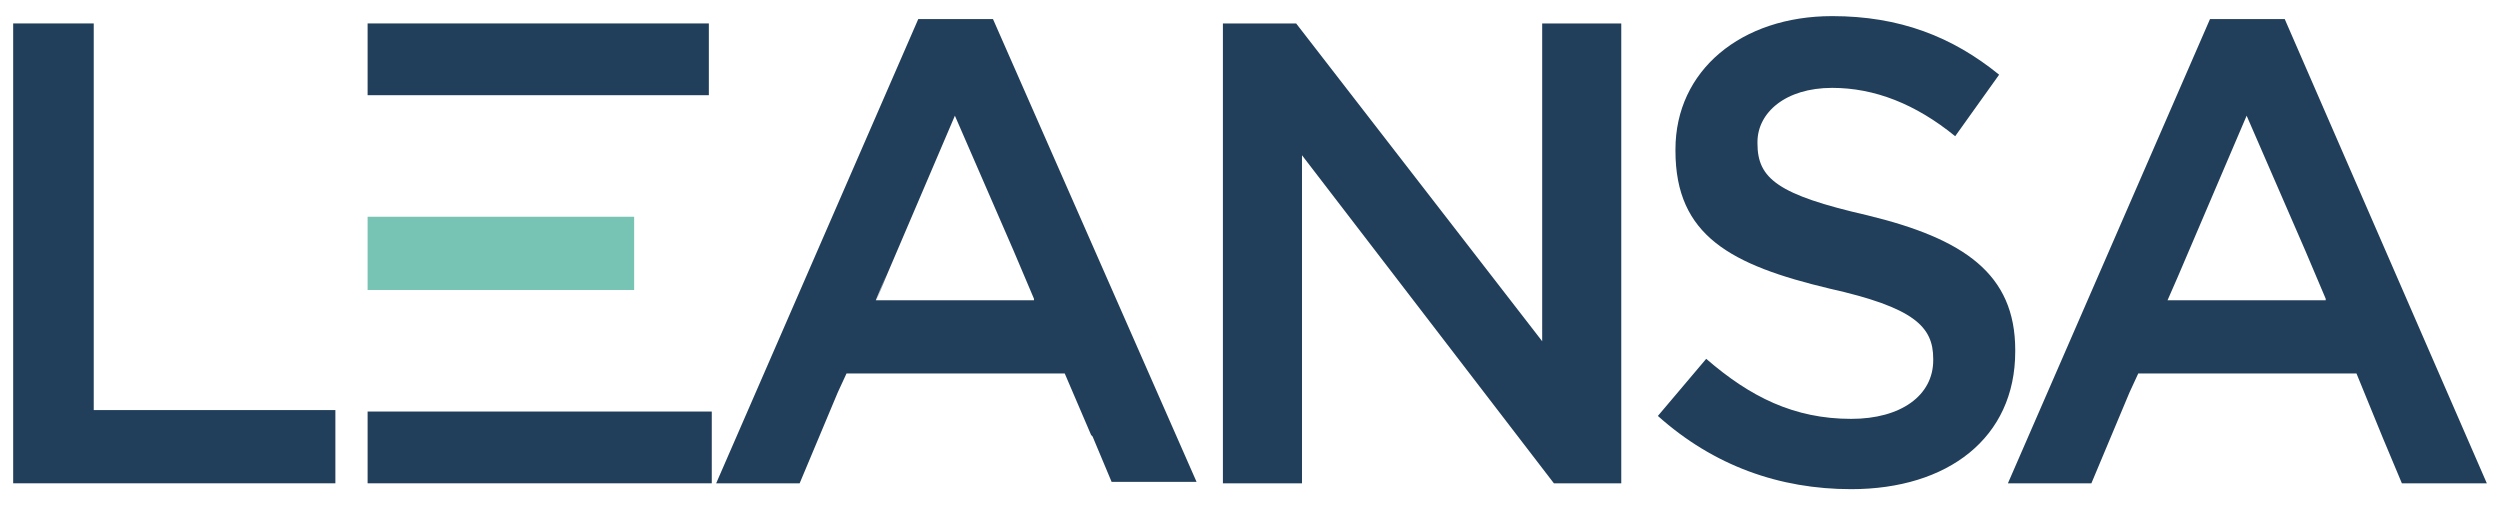 <svg xmlns="http://www.w3.org/2000/svg" xmlns:xlink="http://www.w3.org/1999/xlink" id="Layer_1" x="0px" y="0px" viewBox="0 0 170.7 34.6" style="enable-background:new 0 0 170.7 34.6;" xml:space="preserve">
<style type="text/css">
	.st0{fill:#213F5B;}
	.st1{fill:#77C4B4;}
</style>
<g>
	<g>
		<g>
			<path class="st0" d="M0.9,1.6h5.5V28h16.5v5h-22V1.6z"></path>
			<path class="st0" d="M83.4,1.6h5.1l16.8,21.7V1.6h5.4V33h-4.6L88.9,10.6V33h-5.4V1.6z"></path>
			<path class="st0" d="M113.2,28.4l3.3-3.9c3,2.6,6,4.1,9.9,4.1c3.4,0,5.6-1.6,5.6-4v-0.1c0-2.2-1.3-3.5-7.1-4.8     c-6.7-1.6-10.5-3.6-10.5-9.4v-0.1c0-5.4,4.5-9.1,10.7-9.1c4.6,0,8.2,1.4,11.4,4l-3,4.2C130.8,7.1,128,6,125.1,6     c-3.2,0-5.1,1.7-5.1,3.7v0.1c0,2.4,1.4,3.5,7.5,4.9c6.6,1.6,10.1,4,10.1,9.2v0.1c0,5.9-4.6,9.4-11.2,9.4     C121.5,33.4,117,31.8,113.2,28.4z"></path>
		</g>
		<polygon class="st0" points="30.6,6.5 33.3,6.5 48.4,6.5 48.4,1.6 25.1,1.6 25.1,6.5   "></polygon>
		<polygon class="st0" points="30.6,28.1 30.6,28.1 25.1,28.1 25.1,33 48.6,33 48.6,28.1   "></polygon>
		<polygon class="st1" points="38.3,14.8 38.3,14.8 30.5,14.8 27.3,14.8 25.1,14.8 25.1,19.8 27.3,19.8 30.5,19.8 30.8,19.8     38.3,19.8 43.3,19.8 43.3,14.8   "></polygon>
	</g>
	<path class="st0" d="M67.8,1.3h-5.1L48.9,33h5.7l2.6-6.2l0.6-1.3h0l-0.6,1.3l0.6-1.3h14.9l1.8,4.2l0.1,0.1l0,0l1.3,3.1h5.8   L67.8,1.3z M59.8,20.6l0.7-1.7l4.7-11l4,9.2h0l0,0l1.4,3.3l0,0.1H59.8l0.7-1.7L59.8,20.6L59.8,20.6z"></path>
	<path class="st0" d="M156,1.3h-5.1L137.1,33h5.7l2.6-6.2l0.6-1.3h14.9l1.8,4.4l0,0L164,33h5.8L156,1.3z M148.7,18.9l4.7-11l4,9.2h0   l0,0l1.4,3.3l0,0.1H148L148.7,18.9z"></path>
</g>
</svg>